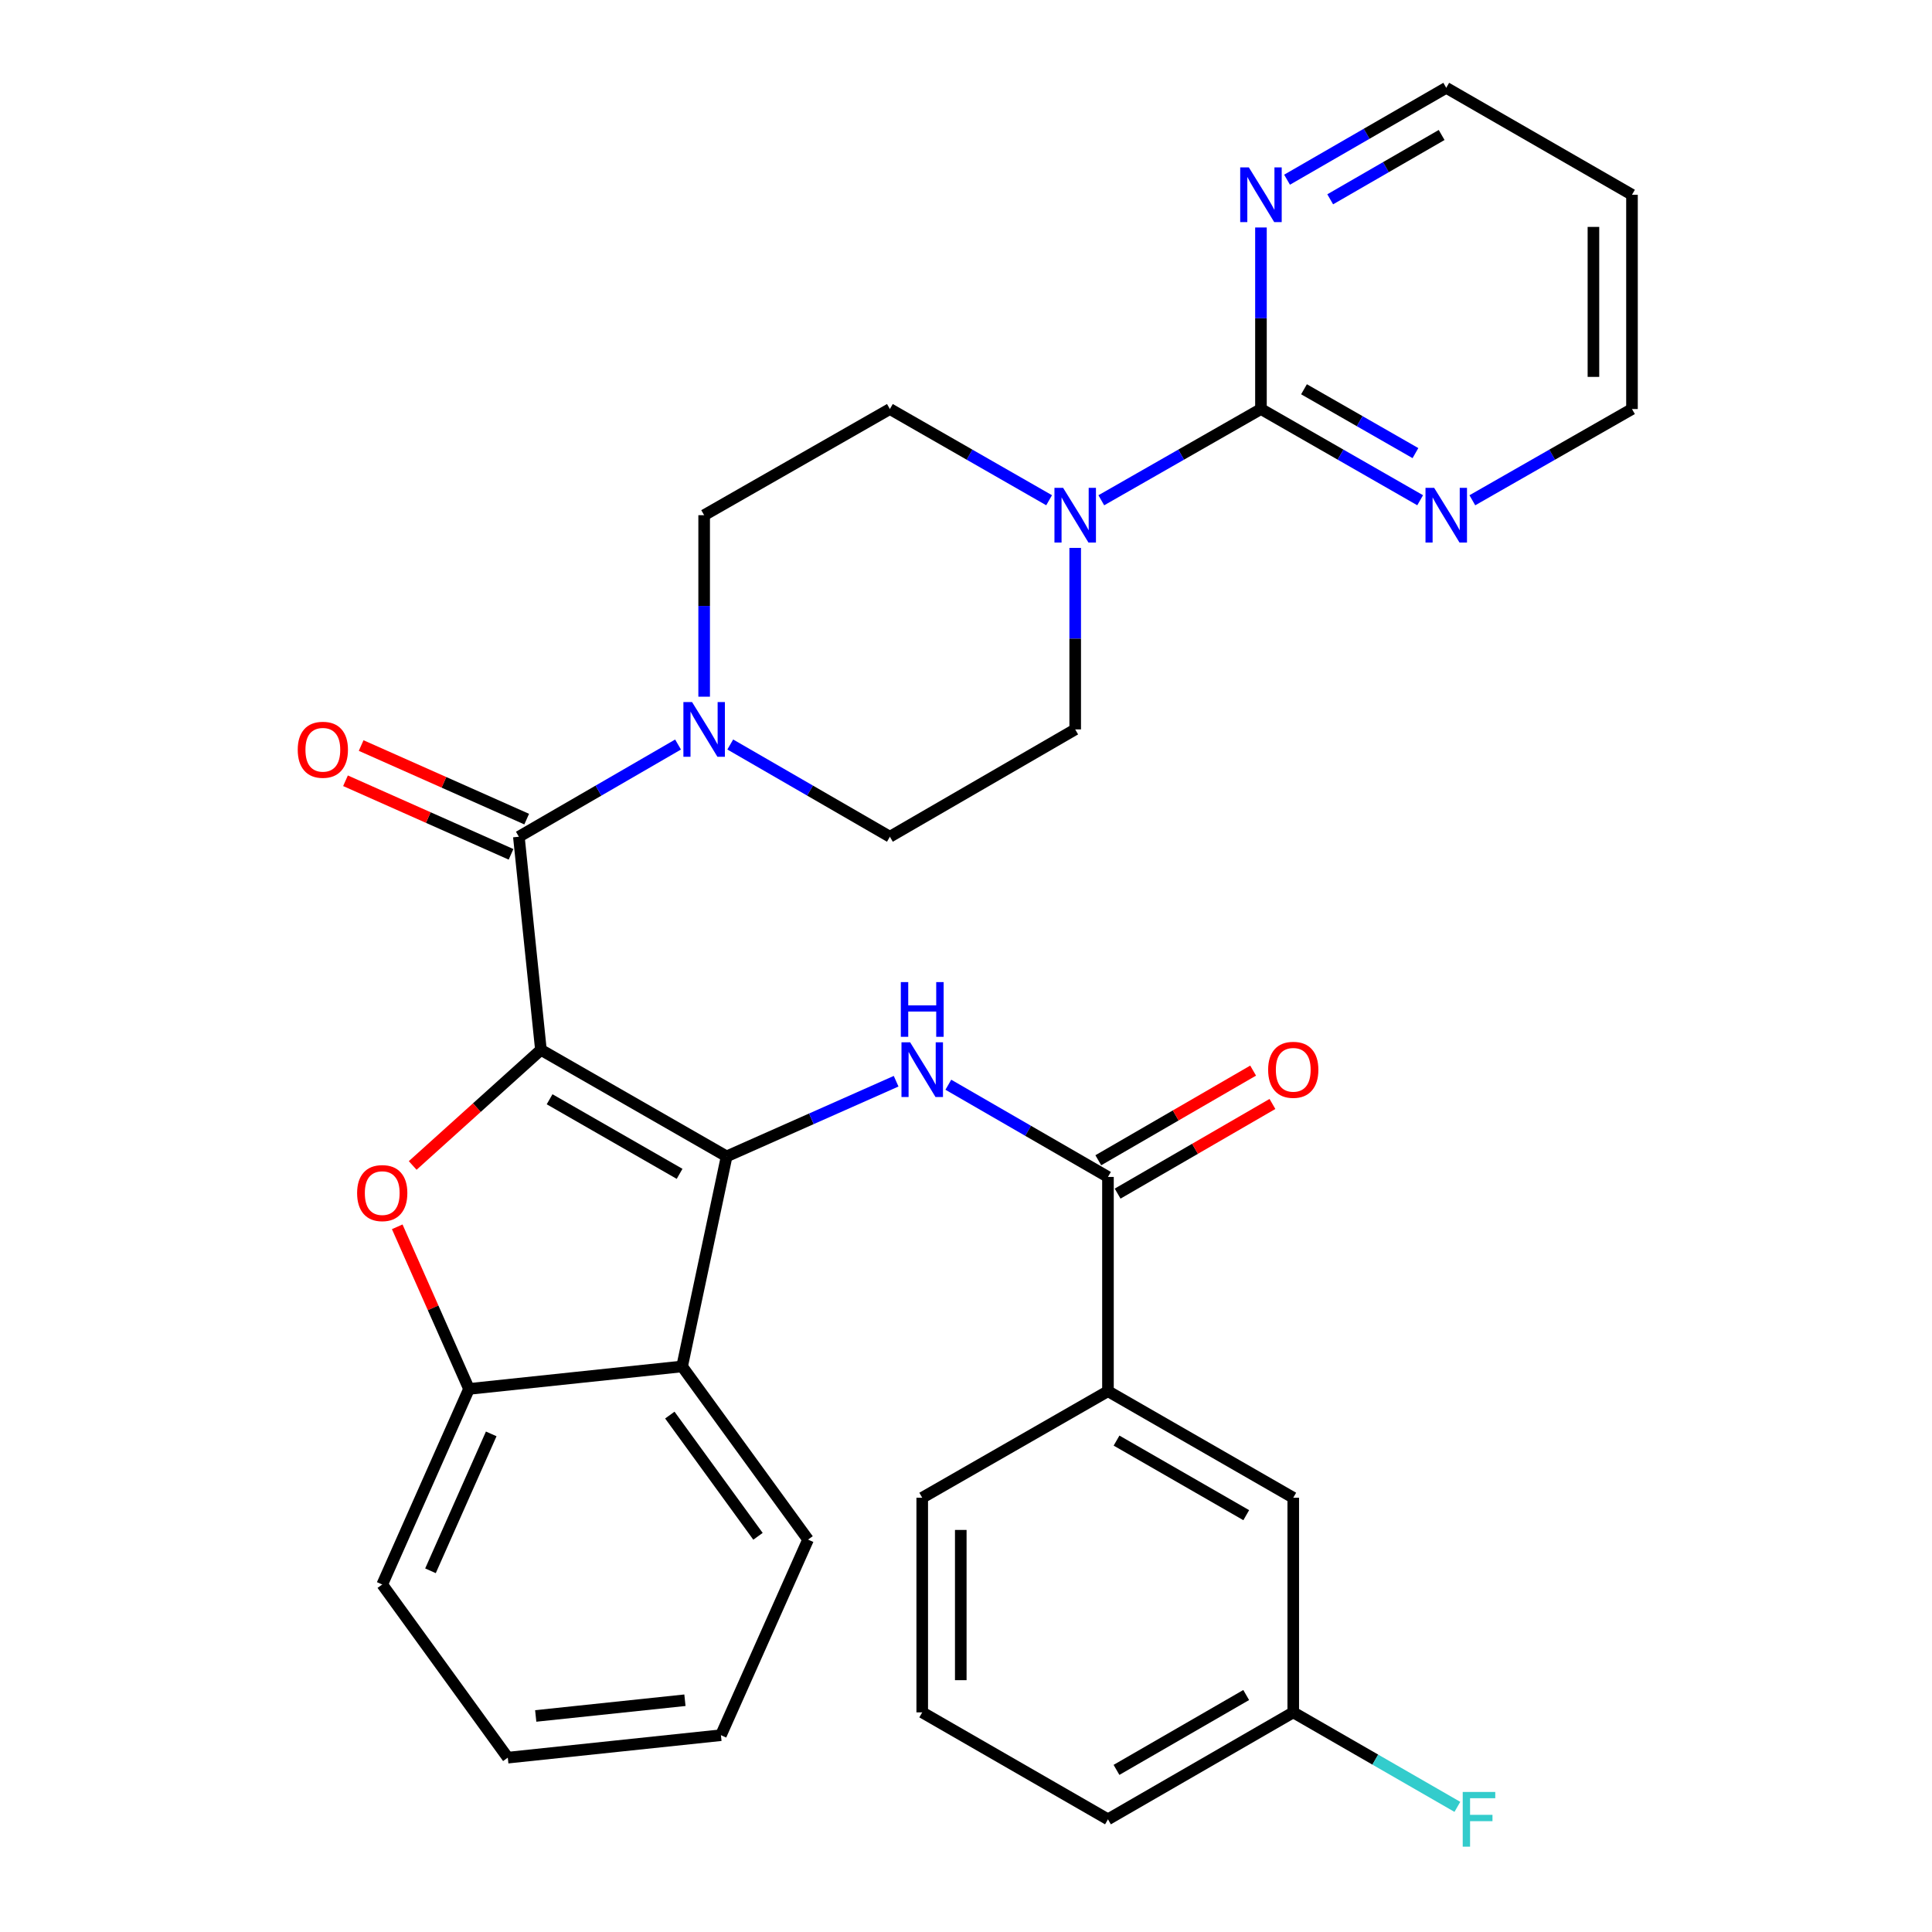 <?xml version='1.0' encoding='iso-8859-1'?>
<svg version='1.1' baseProfile='full'
              xmlns='http://www.w3.org/2000/svg'
                      xmlns:rdkit='http://www.rdkit.org/xml'
                      xmlns:xlink='http://www.w3.org/1999/xlink'
                  xml:space='preserve'
width='1000px' height='1000px' viewBox='0 0 1000 1000'>
<!-- END OF HEADER -->
<rect style='opacity:1.0;fill:#FFFFFF;stroke:none' width='1000' height='1000' x='0' y='0'> </rect>
<path class='bond-0' d='M 279.979,543.402 L 376.106,598.548' style='fill:none;fill-rule:evenodd;stroke:#000000;stroke-width:6px;stroke-linecap:butt;stroke-linejoin:miter;stroke-opacity:1' />
<path class='bond-0' d='M 284.47,568.98 L 351.758,607.583' style='fill:none;fill-rule:evenodd;stroke:#000000;stroke-width:6px;stroke-linecap:butt;stroke-linejoin:miter;stroke-opacity:1' />
<path class='bond-1' d='M 279.979,543.402 L 246.793,573.323' style='fill:none;fill-rule:evenodd;stroke:#000000;stroke-width:6px;stroke-linecap:butt;stroke-linejoin:miter;stroke-opacity:1' />
<path class='bond-1' d='M 246.793,573.323 L 213.607,603.245' style='fill:none;fill-rule:evenodd;stroke:#FF0000;stroke-width:6px;stroke-linecap:butt;stroke-linejoin:miter;stroke-opacity:1' />
<path class='bond-2' d='M 279.979,543.402 L 268.562,433.087' style='fill:none;fill-rule:evenodd;stroke:#000000;stroke-width:6px;stroke-linecap:butt;stroke-linejoin:miter;stroke-opacity:1' />
<path class='bond-3' d='M 376.106,598.548 L 419.97,579.092' style='fill:none;fill-rule:evenodd;stroke:#000000;stroke-width:6px;stroke-linecap:butt;stroke-linejoin:miter;stroke-opacity:1' />
<path class='bond-3' d='M 419.97,579.092 L 463.834,559.636' style='fill:none;fill-rule:evenodd;stroke:#0000FF;stroke-width:6px;stroke-linecap:butt;stroke-linejoin:miter;stroke-opacity:1' />
<path class='bond-4' d='M 376.106,598.548 L 353.061,707.267' style='fill:none;fill-rule:evenodd;stroke:#000000;stroke-width:6px;stroke-linecap:butt;stroke-linejoin:miter;stroke-opacity:1' />
<path class='bond-9' d='M 205.605,634.992 L 224.181,676.949' style='fill:none;fill-rule:evenodd;stroke:#FF0000;stroke-width:6px;stroke-linecap:butt;stroke-linejoin:miter;stroke-opacity:1' />
<path class='bond-9' d='M 224.181,676.949 L 242.757,718.906' style='fill:none;fill-rule:evenodd;stroke:#000000;stroke-width:6px;stroke-linecap:butt;stroke-linejoin:miter;stroke-opacity:1' />
<path class='bond-5' d='M 268.562,433.087 L 309.759,409.227' style='fill:none;fill-rule:evenodd;stroke:#000000;stroke-width:6px;stroke-linecap:butt;stroke-linejoin:miter;stroke-opacity:1' />
<path class='bond-5' d='M 309.759,409.227 L 350.956,385.366' style='fill:none;fill-rule:evenodd;stroke:#0000FF;stroke-width:6px;stroke-linecap:butt;stroke-linejoin:miter;stroke-opacity:1' />
<path class='bond-13' d='M 272.614,423.97 L 229.773,404.93' style='fill:none;fill-rule:evenodd;stroke:#000000;stroke-width:6px;stroke-linecap:butt;stroke-linejoin:miter;stroke-opacity:1' />
<path class='bond-13' d='M 229.773,404.93 L 186.931,385.889' style='fill:none;fill-rule:evenodd;stroke:#FF0000;stroke-width:6px;stroke-linecap:butt;stroke-linejoin:miter;stroke-opacity:1' />
<path class='bond-13' d='M 264.51,442.203 L 221.669,423.163' style='fill:none;fill-rule:evenodd;stroke:#000000;stroke-width:6px;stroke-linecap:butt;stroke-linejoin:miter;stroke-opacity:1' />
<path class='bond-13' d='M 221.669,423.163 L 178.828,404.122' style='fill:none;fill-rule:evenodd;stroke:#FF0000;stroke-width:6px;stroke-linecap:butt;stroke-linejoin:miter;stroke-opacity:1' />
<path class='bond-7' d='M 490.858,561.451 L 532.169,585.315' style='fill:none;fill-rule:evenodd;stroke:#0000FF;stroke-width:6px;stroke-linecap:butt;stroke-linejoin:miter;stroke-opacity:1' />
<path class='bond-7' d='M 532.169,585.315 L 573.48,609.178' style='fill:none;fill-rule:evenodd;stroke:#000000;stroke-width:6px;stroke-linecap:butt;stroke-linejoin:miter;stroke-opacity:1' />
<path class='bond-22' d='M 353.061,707.267 L 418.25,796.898' style='fill:none;fill-rule:evenodd;stroke:#000000;stroke-width:6px;stroke-linecap:butt;stroke-linejoin:miter;stroke-opacity:1' />
<path class='bond-22' d='M 346.703,732.447 L 392.336,795.189' style='fill:none;fill-rule:evenodd;stroke:#000000;stroke-width:6px;stroke-linecap:butt;stroke-linejoin:miter;stroke-opacity:1' />
<path class='bond-32' d='M 353.061,707.267 L 242.757,718.906' style='fill:none;fill-rule:evenodd;stroke:#000000;stroke-width:6px;stroke-linecap:butt;stroke-linejoin:miter;stroke-opacity:1' />
<path class='bond-14' d='M 364.467,360.609 L 364.467,313.635' style='fill:none;fill-rule:evenodd;stroke:#0000FF;stroke-width:6px;stroke-linecap:butt;stroke-linejoin:miter;stroke-opacity:1' />
<path class='bond-14' d='M 364.467,313.635 L 364.467,266.661' style='fill:none;fill-rule:evenodd;stroke:#000000;stroke-width:6px;stroke-linecap:butt;stroke-linejoin:miter;stroke-opacity:1' />
<path class='bond-15' d='M 377.983,385.35 L 419.294,409.219' style='fill:none;fill-rule:evenodd;stroke:#0000FF;stroke-width:6px;stroke-linecap:butt;stroke-linejoin:miter;stroke-opacity:1' />
<path class='bond-15' d='M 419.294,409.219 L 460.605,433.087' style='fill:none;fill-rule:evenodd;stroke:#000000;stroke-width:6px;stroke-linecap:butt;stroke-linejoin:miter;stroke-opacity:1' />
<path class='bond-6' d='M 652.669,211.714 L 611.349,235.328' style='fill:none;fill-rule:evenodd;stroke:#000000;stroke-width:6px;stroke-linecap:butt;stroke-linejoin:miter;stroke-opacity:1' />
<path class='bond-6' d='M 611.349,235.328 L 570.029,258.941' style='fill:none;fill-rule:evenodd;stroke:#0000FF;stroke-width:6px;stroke-linecap:butt;stroke-linejoin:miter;stroke-opacity:1' />
<path class='bond-11' d='M 652.669,211.714 L 693.87,235.319' style='fill:none;fill-rule:evenodd;stroke:#000000;stroke-width:6px;stroke-linecap:butt;stroke-linejoin:miter;stroke-opacity:1' />
<path class='bond-11' d='M 693.87,235.319 L 735.071,258.925' style='fill:none;fill-rule:evenodd;stroke:#0000FF;stroke-width:6px;stroke-linecap:butt;stroke-linejoin:miter;stroke-opacity:1' />
<path class='bond-11' d='M 674.948,201.483 L 703.789,218.007' style='fill:none;fill-rule:evenodd;stroke:#000000;stroke-width:6px;stroke-linecap:butt;stroke-linejoin:miter;stroke-opacity:1' />
<path class='bond-11' d='M 703.789,218.007 L 732.63,234.531' style='fill:none;fill-rule:evenodd;stroke:#0000FF;stroke-width:6px;stroke-linecap:butt;stroke-linejoin:miter;stroke-opacity:1' />
<path class='bond-12' d='M 652.669,211.714 L 652.669,164.729' style='fill:none;fill-rule:evenodd;stroke:#000000;stroke-width:6px;stroke-linecap:butt;stroke-linejoin:miter;stroke-opacity:1' />
<path class='bond-12' d='M 652.669,164.729 L 652.669,117.744' style='fill:none;fill-rule:evenodd;stroke:#0000FF;stroke-width:6px;stroke-linecap:butt;stroke-linejoin:miter;stroke-opacity:1' />
<path class='bond-10' d='M 573.48,609.178 L 573.48,720.081' style='fill:none;fill-rule:evenodd;stroke:#000000;stroke-width:6px;stroke-linecap:butt;stroke-linejoin:miter;stroke-opacity:1' />
<path class='bond-18' d='M 578.479,617.812 L 618.547,594.611' style='fill:none;fill-rule:evenodd;stroke:#000000;stroke-width:6px;stroke-linecap:butt;stroke-linejoin:miter;stroke-opacity:1' />
<path class='bond-18' d='M 618.547,594.611 L 658.614,571.409' style='fill:none;fill-rule:evenodd;stroke:#FF0000;stroke-width:6px;stroke-linecap:butt;stroke-linejoin:miter;stroke-opacity:1' />
<path class='bond-18' d='M 568.481,600.545 L 608.548,577.344' style='fill:none;fill-rule:evenodd;stroke:#000000;stroke-width:6px;stroke-linecap:butt;stroke-linejoin:miter;stroke-opacity:1' />
<path class='bond-18' d='M 608.548,577.344 L 648.615,554.143' style='fill:none;fill-rule:evenodd;stroke:#FF0000;stroke-width:6px;stroke-linecap:butt;stroke-linejoin:miter;stroke-opacity:1' />
<path class='bond-8' d='M 556.521,283.593 L 556.521,330.567' style='fill:none;fill-rule:evenodd;stroke:#0000FF;stroke-width:6px;stroke-linecap:butt;stroke-linejoin:miter;stroke-opacity:1' />
<path class='bond-8' d='M 556.521,330.567 L 556.521,377.541' style='fill:none;fill-rule:evenodd;stroke:#000000;stroke-width:6px;stroke-linecap:butt;stroke-linejoin:miter;stroke-opacity:1' />
<path class='bond-33' d='M 543.017,258.925 L 501.811,235.32' style='fill:none;fill-rule:evenodd;stroke:#0000FF;stroke-width:6px;stroke-linecap:butt;stroke-linejoin:miter;stroke-opacity:1' />
<path class='bond-33' d='M 501.811,235.32 L 460.605,211.714' style='fill:none;fill-rule:evenodd;stroke:#000000;stroke-width:6px;stroke-linecap:butt;stroke-linejoin:miter;stroke-opacity:1' />
<path class='bond-24' d='M 242.757,718.906 L 197.842,820.131' style='fill:none;fill-rule:evenodd;stroke:#000000;stroke-width:6px;stroke-linecap:butt;stroke-linejoin:miter;stroke-opacity:1' />
<path class='bond-24' d='M 254.257,742.182 L 222.817,813.04' style='fill:none;fill-rule:evenodd;stroke:#000000;stroke-width:6px;stroke-linecap:butt;stroke-linejoin:miter;stroke-opacity:1' />
<path class='bond-19' d='M 573.48,720.081 L 669.385,775.227' style='fill:none;fill-rule:evenodd;stroke:#000000;stroke-width:6px;stroke-linecap:butt;stroke-linejoin:miter;stroke-opacity:1' />
<path class='bond-19' d='M 577.92,745.65 L 645.054,784.252' style='fill:none;fill-rule:evenodd;stroke:#000000;stroke-width:6px;stroke-linecap:butt;stroke-linejoin:miter;stroke-opacity:1' />
<path class='bond-27' d='M 573.48,720.081 L 477.343,775.227' style='fill:none;fill-rule:evenodd;stroke:#000000;stroke-width:6px;stroke-linecap:butt;stroke-linejoin:miter;stroke-opacity:1' />
<path class='bond-25' d='M 762.083,258.94 L 803.397,235.327' style='fill:none;fill-rule:evenodd;stroke:#0000FF;stroke-width:6px;stroke-linecap:butt;stroke-linejoin:miter;stroke-opacity:1' />
<path class='bond-25' d='M 803.397,235.327 L 844.712,211.714' style='fill:none;fill-rule:evenodd;stroke:#000000;stroke-width:6px;stroke-linecap:butt;stroke-linejoin:miter;stroke-opacity:1' />
<path class='bond-26' d='M 666.178,93.014 L 707.376,69.234' style='fill:none;fill-rule:evenodd;stroke:#0000FF;stroke-width:6px;stroke-linecap:butt;stroke-linejoin:miter;stroke-opacity:1' />
<path class='bond-26' d='M 707.376,69.234 L 748.574,45.455' style='fill:none;fill-rule:evenodd;stroke:#000000;stroke-width:6px;stroke-linecap:butt;stroke-linejoin:miter;stroke-opacity:1' />
<path class='bond-26' d='M 688.512,103.161 L 717.35,86.515' style='fill:none;fill-rule:evenodd;stroke:#0000FF;stroke-width:6px;stroke-linecap:butt;stroke-linejoin:miter;stroke-opacity:1' />
<path class='bond-26' d='M 717.35,86.515 L 746.189,69.869' style='fill:none;fill-rule:evenodd;stroke:#000000;stroke-width:6px;stroke-linecap:butt;stroke-linejoin:miter;stroke-opacity:1' />
<path class='bond-16' d='M 364.467,266.661 L 460.605,211.714' style='fill:none;fill-rule:evenodd;stroke:#000000;stroke-width:6px;stroke-linecap:butt;stroke-linejoin:miter;stroke-opacity:1' />
<path class='bond-17' d='M 460.605,433.087 L 556.521,377.541' style='fill:none;fill-rule:evenodd;stroke:#000000;stroke-width:6px;stroke-linecap:butt;stroke-linejoin:miter;stroke-opacity:1' />
<path class='bond-20' d='M 669.385,775.227 L 669.385,886.318' style='fill:none;fill-rule:evenodd;stroke:#000000;stroke-width:6px;stroke-linecap:butt;stroke-linejoin:miter;stroke-opacity:1' />
<path class='bond-21' d='M 669.385,886.318 L 711.857,910.774' style='fill:none;fill-rule:evenodd;stroke:#000000;stroke-width:6px;stroke-linecap:butt;stroke-linejoin:miter;stroke-opacity:1' />
<path class='bond-21' d='M 711.857,910.774 L 754.329,935.23' style='fill:none;fill-rule:evenodd;stroke:#33CCCC;stroke-width:6px;stroke-linecap:butt;stroke-linejoin:miter;stroke-opacity:1' />
<path class='bond-35' d='M 669.385,886.318 L 573.48,941.675' style='fill:none;fill-rule:evenodd;stroke:#000000;stroke-width:6px;stroke-linecap:butt;stroke-linejoin:miter;stroke-opacity:1' />
<path class='bond-35' d='M 645.025,877.341 L 577.892,916.091' style='fill:none;fill-rule:evenodd;stroke:#000000;stroke-width:6px;stroke-linecap:butt;stroke-linejoin:miter;stroke-opacity:1' />
<path class='bond-30' d='M 418.25,796.898 L 373.157,898.135' style='fill:none;fill-rule:evenodd;stroke:#000000;stroke-width:6px;stroke-linecap:butt;stroke-linejoin:miter;stroke-opacity:1' />
<path class='bond-23' d='M 844.712,100.812 L 748.574,45.455' style='fill:none;fill-rule:evenodd;stroke:#000000;stroke-width:6px;stroke-linecap:butt;stroke-linejoin:miter;stroke-opacity:1' />
<path class='bond-36' d='M 844.712,100.812 L 844.712,211.714' style='fill:none;fill-rule:evenodd;stroke:#000000;stroke-width:6px;stroke-linecap:butt;stroke-linejoin:miter;stroke-opacity:1' />
<path class='bond-36' d='M 824.76,117.447 L 824.76,195.079' style='fill:none;fill-rule:evenodd;stroke:#000000;stroke-width:6px;stroke-linecap:butt;stroke-linejoin:miter;stroke-opacity:1' />
<path class='bond-31' d='M 197.842,820.131 L 262.831,909.762' style='fill:none;fill-rule:evenodd;stroke:#000000;stroke-width:6px;stroke-linecap:butt;stroke-linejoin:miter;stroke-opacity:1' />
<path class='bond-28' d='M 477.343,775.227 L 477.343,886.318' style='fill:none;fill-rule:evenodd;stroke:#000000;stroke-width:6px;stroke-linecap:butt;stroke-linejoin:miter;stroke-opacity:1' />
<path class='bond-28' d='M 497.295,791.891 L 497.295,869.655' style='fill:none;fill-rule:evenodd;stroke:#000000;stroke-width:6px;stroke-linecap:butt;stroke-linejoin:miter;stroke-opacity:1' />
<path class='bond-29' d='M 477.343,886.318 L 573.48,941.675' style='fill:none;fill-rule:evenodd;stroke:#000000;stroke-width:6px;stroke-linecap:butt;stroke-linejoin:miter;stroke-opacity:1' />
<path class='bond-34' d='M 373.157,898.135 L 262.831,909.762' style='fill:none;fill-rule:evenodd;stroke:#000000;stroke-width:6px;stroke-linecap:butt;stroke-linejoin:miter;stroke-opacity:1' />
<path class='bond-34' d='M 354.517,880.036 L 277.289,888.176' style='fill:none;fill-rule:evenodd;stroke:#000000;stroke-width:6px;stroke-linecap:butt;stroke-linejoin:miter;stroke-opacity:1' />
<path  class='atom-2' d='M 184.842 617.539
Q 184.842 610.739, 188.202 606.939
Q 191.562 603.139, 197.842 603.139
Q 204.122 603.139, 207.482 606.939
Q 210.842 610.739, 210.842 617.539
Q 210.842 624.419, 207.442 628.339
Q 204.042 632.219, 197.842 632.219
Q 191.602 632.219, 188.202 628.339
Q 184.842 624.459, 184.842 617.539
M 197.842 629.019
Q 202.162 629.019, 204.482 626.139
Q 206.842 623.219, 206.842 617.539
Q 206.842 611.979, 204.482 609.179
Q 202.162 606.339, 197.842 606.339
Q 193.522 606.339, 191.162 609.139
Q 188.842 611.939, 188.842 617.539
Q 188.842 623.259, 191.162 626.139
Q 193.522 629.019, 197.842 629.019
' fill='#FF0000'/>
<path  class='atom-4' d='M 471.083 539.484
L 480.363 554.484
Q 481.283 555.964, 482.763 558.644
Q 484.243 561.324, 484.323 561.484
L 484.323 539.484
L 488.083 539.484
L 488.083 567.804
L 484.203 567.804
L 474.243 551.404
Q 473.083 549.484, 471.843 547.284
Q 470.643 545.084, 470.283 544.404
L 470.283 567.804
L 466.603 567.804
L 466.603 539.484
L 471.083 539.484
' fill='#0000FF'/>
<path  class='atom-4' d='M 466.263 508.332
L 470.103 508.332
L 470.103 520.372
L 484.583 520.372
L 484.583 508.332
L 488.423 508.332
L 488.423 536.652
L 484.583 536.652
L 484.583 523.572
L 470.103 523.572
L 470.103 536.652
L 466.263 536.652
L 466.263 508.332
' fill='#0000FF'/>
<path  class='atom-6' d='M 358.207 363.381
L 367.487 378.381
Q 368.407 379.861, 369.887 382.541
Q 371.367 385.221, 371.447 385.381
L 371.447 363.381
L 375.207 363.381
L 375.207 391.701
L 371.327 391.701
L 361.367 375.301
Q 360.207 373.381, 358.967 371.181
Q 357.767 368.981, 357.407 368.301
L 357.407 391.701
L 353.727 391.701
L 353.727 363.381
L 358.207 363.381
' fill='#0000FF'/>
<path  class='atom-9' d='M 550.261 252.501
L 559.541 267.501
Q 560.461 268.981, 561.941 271.661
Q 563.421 274.341, 563.501 274.501
L 563.501 252.501
L 567.261 252.501
L 567.261 280.821
L 563.381 280.821
L 553.421 264.421
Q 552.261 262.501, 551.021 260.301
Q 549.821 258.101, 549.461 257.421
L 549.461 280.821
L 545.781 280.821
L 545.781 252.501
L 550.261 252.501
' fill='#0000FF'/>
<path  class='atom-12' d='M 742.314 252.501
L 751.594 267.501
Q 752.514 268.981, 753.994 271.661
Q 755.474 274.341, 755.554 274.501
L 755.554 252.501
L 759.314 252.501
L 759.314 280.821
L 755.434 280.821
L 745.474 264.421
Q 744.314 262.501, 743.074 260.301
Q 741.874 258.101, 741.514 257.421
L 741.514 280.821
L 737.834 280.821
L 737.834 252.501
L 742.314 252.501
' fill='#0000FF'/>
<path  class='atom-13' d='M 646.409 86.652
L 655.689 101.652
Q 656.609 103.132, 658.089 105.812
Q 659.569 108.492, 659.649 108.652
L 659.649 86.652
L 663.409 86.652
L 663.409 114.972
L 659.529 114.972
L 649.569 98.572
Q 648.409 96.652, 647.169 94.452
Q 645.969 92.252, 645.609 91.572
L 645.609 114.972
L 641.929 114.972
L 641.929 86.652
L 646.409 86.652
' fill='#0000FF'/>
<path  class='atom-14' d='M 154.104 388.074
Q 154.104 381.274, 157.464 377.474
Q 160.824 373.674, 167.104 373.674
Q 173.384 373.674, 176.744 377.474
Q 180.104 381.274, 180.104 388.074
Q 180.104 394.954, 176.704 398.874
Q 173.304 402.754, 167.104 402.754
Q 160.864 402.754, 157.464 398.874
Q 154.104 394.994, 154.104 388.074
M 167.104 399.554
Q 171.424 399.554, 173.744 396.674
Q 176.104 393.754, 176.104 388.074
Q 176.104 382.514, 173.744 379.714
Q 171.424 376.874, 167.104 376.874
Q 162.784 376.874, 160.424 379.674
Q 158.104 382.474, 158.104 388.074
Q 158.104 393.794, 160.424 396.674
Q 162.784 399.554, 167.104 399.554
' fill='#FF0000'/>
<path  class='atom-19' d='M 656.385 553.724
Q 656.385 546.924, 659.745 543.124
Q 663.105 539.324, 669.385 539.324
Q 675.665 539.324, 679.025 543.124
Q 682.385 546.924, 682.385 553.724
Q 682.385 560.604, 678.985 564.524
Q 675.585 568.404, 669.385 568.404
Q 663.145 568.404, 659.745 564.524
Q 656.385 560.644, 656.385 553.724
M 669.385 565.204
Q 673.705 565.204, 676.025 562.324
Q 678.385 559.404, 678.385 553.724
Q 678.385 548.164, 676.025 545.364
Q 673.705 542.524, 669.385 542.524
Q 665.065 542.524, 662.705 545.324
Q 660.385 548.124, 660.385 553.724
Q 660.385 559.444, 662.705 562.324
Q 665.065 565.204, 669.385 565.204
' fill='#FF0000'/>
<path  class='atom-22' d='M 757.103 927.515
L 773.943 927.515
L 773.943 930.755
L 760.903 930.755
L 760.903 939.355
L 772.503 939.355
L 772.503 942.635
L 760.903 942.635
L 760.903 955.835
L 757.103 955.835
L 757.103 927.515
' fill='#33CCCC'/>
</svg>
